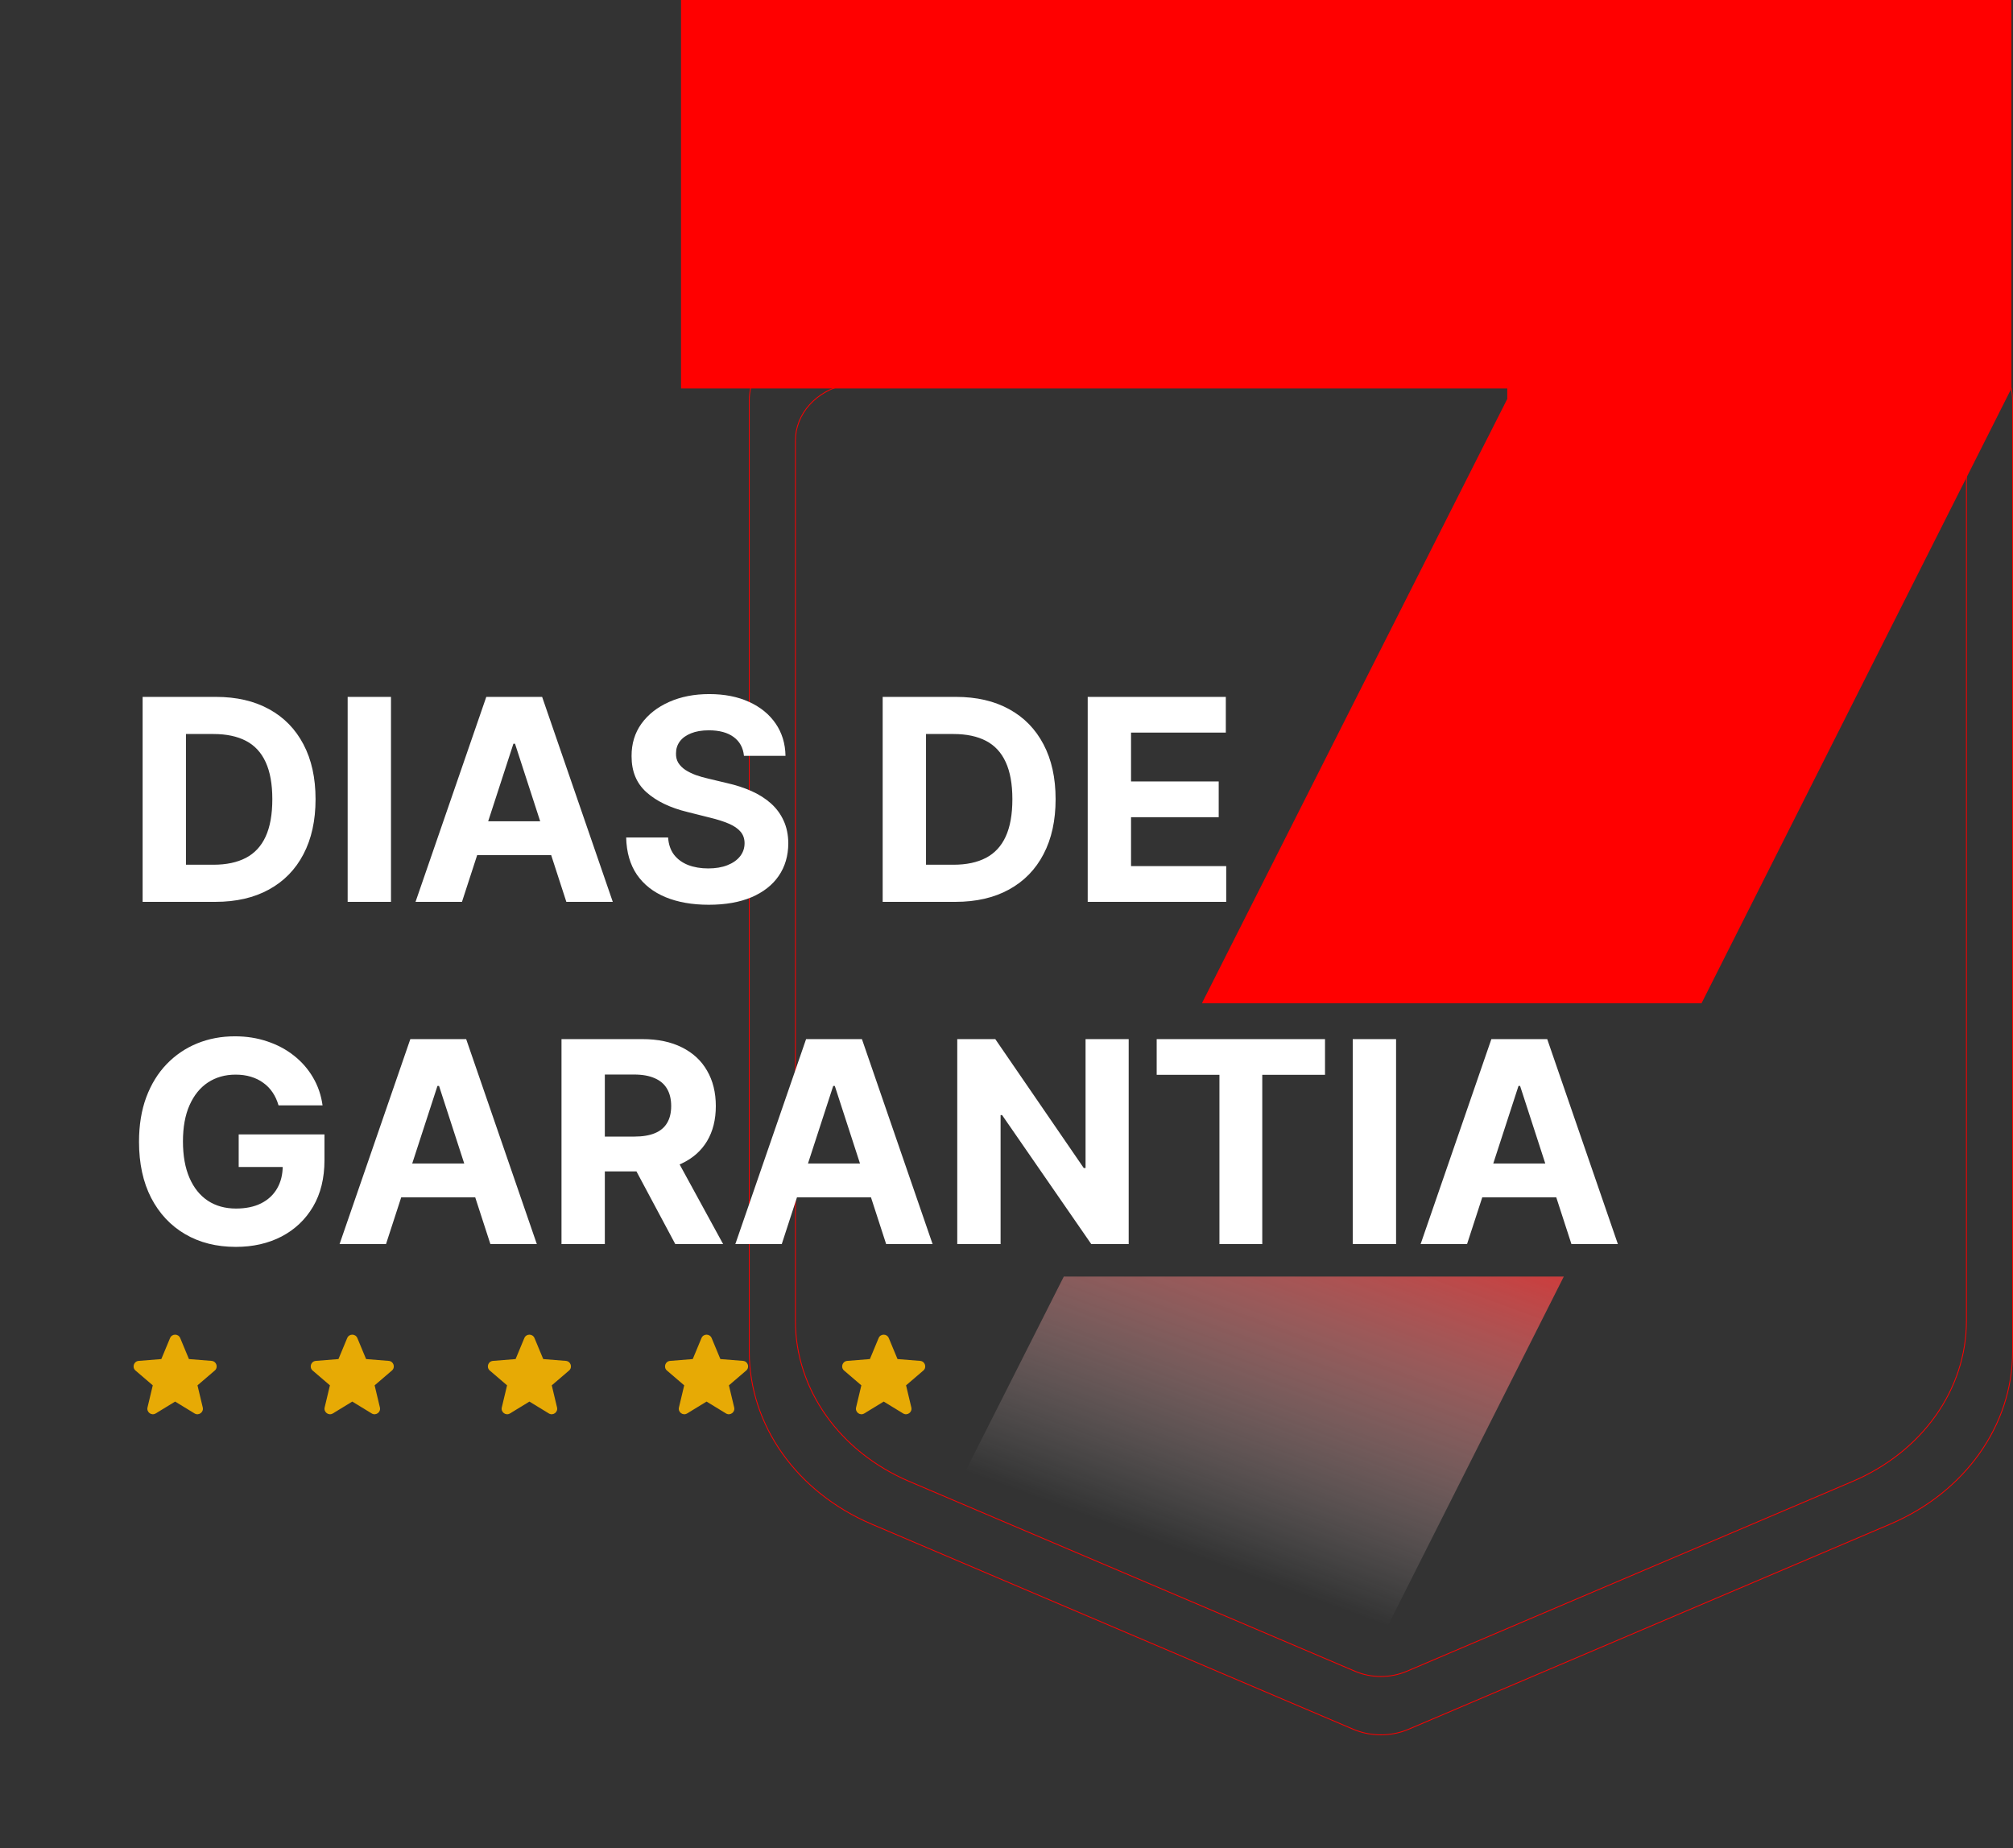 <svg xmlns="http://www.w3.org/2000/svg" width="500" height="459" viewBox="0 0 500 459" fill="none"><rect x="0" y="0" width="500" height="459" fill="#333333" stroke="none"/><path d="M343.045 48.722L343 48.701L342.955 48.722L324.912 57.261C288.663 74.415 250.033 87.282 210.01 95.535C202.733 97.035 197.569 102.788 197.569 109.432V328.102C197.569 345.101 208.562 360.586 225.832 367.942L336.577 415.107C340.637 416.836 345.363 416.836 349.423 415.107L460.168 367.942C477.438 360.586 488.431 345.101 488.431 328.102V109.432C488.431 102.788 483.267 97.035 475.99 95.535C435.967 87.282 397.337 74.415 361.088 57.261L343.045 48.722ZM186.105 99.484C186.105 92.427 191.594 86.289 199.371 84.684C242.626 75.765 284.375 61.859 323.552 43.319L343 34.116L362.448 43.319C401.625 61.859 443.374 75.765 486.629 84.684C494.406 86.289 499.895 92.427 499.895 99.484V335.719C499.895 353.984 488.082 370.642 469.494 378.558L349.854 429.512C345.522 431.356 340.478 431.356 336.146 429.512L216.506 378.558C197.918 370.642 186.105 353.984 186.105 335.719V99.484Z" stroke="#FF0000" stroke-width="0.209"></path><path fill-rule="evenodd" clip-rule="evenodd" d="M264.234 317.069L199.591 445H323.945L388.424 317.069H264.234ZM298.539 249.18H422.641L499.606 96.475V-0H169.155V96.475H374.383V99.082L298.539 249.18Z" fill="url(#paint0_linear_1_2)"></path><path d="M53.472 224H35.425V173.091H53.621C58.742 173.091 63.15 174.11 66.845 176.148C70.541 178.17 73.383 181.079 75.371 184.874C77.377 188.669 78.379 193.209 78.379 198.496C78.379 203.799 77.377 208.356 75.371 212.168C73.383 215.979 70.524 218.904 66.796 220.942C63.083 222.981 58.642 224 53.472 224ZM46.188 214.778H53.024C56.206 214.778 58.882 214.214 61.053 213.087C63.241 211.944 64.881 210.179 65.975 207.793C67.085 205.39 67.641 202.291 67.641 198.496C67.641 194.734 67.085 191.66 65.975 189.273C64.881 186.887 63.249 185.13 61.078 184.004C58.907 182.877 56.231 182.313 53.049 182.313H46.188V214.778ZM97.116 173.091V224H86.353V173.091H97.116ZM114.746 224H103.212L120.787 173.091H134.658L152.207 224H140.673L127.921 184.724H127.523L114.746 224ZM114.026 203.989H141.27V212.391H114.026V203.989ZM184.79 187.732C184.591 185.727 183.738 184.169 182.23 183.059C180.722 181.949 178.675 181.393 176.09 181.393C174.333 181.393 172.85 181.642 171.64 182.139C170.43 182.62 169.502 183.291 168.856 184.153C168.226 185.014 167.911 185.992 167.911 187.086C167.878 187.997 168.069 188.793 168.483 189.472C168.914 190.152 169.502 190.74 170.248 191.237C170.994 191.718 171.856 192.14 172.833 192.505C173.811 192.853 174.855 193.151 175.965 193.4L180.539 194.494C182.76 194.991 184.798 195.654 186.654 196.482C188.51 197.311 190.118 198.33 191.477 199.54C192.836 200.75 193.888 202.175 194.634 203.815C195.396 205.456 195.785 207.337 195.802 209.458C195.785 212.574 194.99 215.275 193.416 217.562C191.858 219.832 189.604 221.597 186.654 222.857C183.721 224.099 180.183 224.721 176.04 224.721C171.93 224.721 168.351 224.091 165.301 222.832C162.269 221.572 159.899 219.708 158.192 217.239C156.502 214.753 155.615 211.679 155.532 208.016H165.948C166.064 209.723 166.552 211.148 167.414 212.292C168.293 213.419 169.461 214.272 170.919 214.852C172.394 215.416 174.06 215.697 175.916 215.697C177.739 215.697 179.321 215.432 180.664 214.902C182.022 214.372 183.075 213.634 183.82 212.69C184.566 211.745 184.939 210.66 184.939 209.433C184.939 208.29 184.599 207.329 183.92 206.55C183.257 205.771 182.279 205.108 180.987 204.561C179.711 204.014 178.145 203.517 176.289 203.07L170.745 201.678C166.453 200.634 163.064 199.001 160.578 196.781C158.093 194.56 156.858 191.569 156.874 187.807C156.858 184.724 157.678 182.031 159.335 179.728C161.009 177.424 163.304 175.626 166.221 174.334C169.138 173.041 172.452 172.395 176.164 172.395C179.943 172.395 183.24 173.041 186.058 174.334C188.892 175.626 191.096 177.424 192.67 179.728C194.244 182.031 195.056 184.7 195.106 187.732H184.79ZM237.29 224H219.243V173.091H237.439C242.56 173.091 246.968 174.11 250.664 176.148C254.359 178.17 257.201 181.079 259.19 184.874C261.195 188.669 262.198 193.209 262.198 198.496C262.198 203.799 261.195 208.356 259.19 212.168C257.201 215.979 254.343 218.904 250.614 220.942C246.902 222.981 242.46 224 237.29 224ZM230.007 214.778H236.843C240.024 214.778 242.701 214.214 244.872 213.087C247.059 211.944 248.7 210.179 249.794 207.793C250.904 205.39 251.459 202.291 251.459 198.496C251.459 194.734 250.904 191.66 249.794 189.273C248.7 186.887 247.067 185.13 244.896 184.004C242.726 182.877 240.049 182.313 236.867 182.313H230.007V214.778ZM270.171 224V173.091H304.475V181.965H280.934V194.096H302.71V202.97H280.934V215.126H304.574V224H270.171ZM69.182 274.547C68.834 273.337 68.345 272.268 67.715 271.34C67.085 270.396 66.315 269.6 65.403 268.954C64.508 268.291 63.481 267.786 62.321 267.438C61.178 267.089 59.91 266.915 58.518 266.915C55.916 266.915 53.629 267.562 51.657 268.854C49.702 270.147 48.177 272.028 47.083 274.497C45.989 276.95 45.443 279.949 45.443 283.496C45.443 287.042 45.981 290.058 47.058 292.544C48.135 295.03 49.66 296.927 51.632 298.237C53.604 299.529 55.932 300.175 58.617 300.175C61.053 300.175 63.133 299.745 64.856 298.883C66.597 298.004 67.922 296.77 68.834 295.179C69.762 293.588 70.226 291.707 70.226 289.536L72.413 289.859H59.288V281.756H80.592V288.169C80.592 292.643 79.647 296.488 77.758 299.703C75.869 302.902 73.267 305.371 69.952 307.111C66.638 308.834 62.843 309.696 58.568 309.696C53.795 309.696 49.602 308.644 45.989 306.539C42.377 304.418 39.559 301.41 37.538 297.516C35.532 293.605 34.53 288.964 34.53 283.595C34.53 279.469 35.126 275.79 36.32 272.558C37.529 269.31 39.22 266.559 41.391 264.305C43.562 262.052 46.089 260.336 48.972 259.16C51.856 257.983 54.98 257.395 58.344 257.395C61.227 257.395 63.912 257.817 66.398 258.663C68.883 259.491 71.088 260.668 73.01 262.192C74.949 263.717 76.531 265.532 77.758 267.636C78.984 269.724 79.771 272.028 80.119 274.547H69.182ZM95.879 309H84.345L101.92 258.091H115.79L133.34 309H121.806L109.054 269.724H108.656L95.879 309ZM95.158 288.989H122.403V297.391H95.158V288.989ZM139.468 309V258.091H159.553C163.398 258.091 166.679 258.779 169.397 260.154C172.131 261.513 174.211 263.444 175.636 265.946C177.078 268.432 177.799 271.357 177.799 274.721C177.799 278.102 177.069 281.01 175.611 283.446C174.153 285.866 172.04 287.722 169.272 289.014C166.521 290.307 163.19 290.953 159.279 290.953H145.831V282.303H157.539C159.594 282.303 161.301 282.021 162.66 281.457C164.019 280.894 165.03 280.049 165.693 278.922C166.372 277.795 166.712 276.395 166.712 274.721C166.712 273.031 166.372 271.605 165.693 270.445C165.03 269.285 164.011 268.407 162.635 267.81C161.276 267.197 159.561 266.891 157.49 266.891H150.231V309H139.468ZM166.961 285.832L179.613 309H167.731L155.352 285.832H166.961ZM194.18 309H182.646L200.221 258.091H214.091L231.641 309H220.107L207.355 269.724H206.957L194.18 309ZM193.459 288.989H220.703V297.391H193.459V288.989ZM280.35 258.091V309H271.053L248.905 276.958H248.532V309H237.768V258.091H247.214L269.189 290.108H269.636V258.091H280.35ZM287.304 266.965V258.091H329.115V266.965H313.529V309H302.89V266.965H287.304ZM346.764 258.091V309H336.001V258.091H346.764ZM364.395 309H352.861L370.435 258.091H384.306L401.856 309H390.322L377.57 269.724H377.172L364.395 309ZM363.674 288.989H390.918V297.391H363.674V288.989Z" fill="white"></path><path fill-rule="evenodd" clip-rule="evenodd" d="M42.238 332.345C42.704 331.223 44.296 331.223 44.763 332.345L46.931 337.561L52.56 338.012C53.773 338.109 54.265 339.621 53.341 340.413L49.052 344.087L50.361 349.579C50.644 350.763 49.357 351.697 48.32 351.064L43.5 348.12L38.68 351.064C37.643 351.697 36.356 350.762 36.639 349.579L37.948 344.087L33.659 340.413C32.736 339.621 33.227 338.109 34.44 338.012L40.069 337.561L42.238 332.346V332.345Z" fill="#E7AA05"></path><path fill-rule="evenodd" clip-rule="evenodd" d="M86.238 332.345C86.704 331.223 88.296 331.223 88.763 332.345L90.931 337.561L96.561 338.012C97.773 338.109 98.265 339.621 97.341 340.413L93.052 344.087L94.362 349.579C94.644 350.763 93.357 351.697 92.32 351.064L87.5 348.12L82.68 351.064C81.643 351.697 80.356 350.762 80.639 349.579L81.948 344.087L77.659 340.413C76.736 339.621 77.227 338.109 78.44 338.012L84.069 337.561L86.238 332.346V332.345Z" fill="#E7AA05"></path><path fill-rule="evenodd" clip-rule="evenodd" d="M130.237 332.345C130.704 331.223 132.296 331.223 132.762 332.345L134.931 337.561L140.56 338.012C141.773 338.109 142.264 339.621 141.34 340.413L137.052 344.087L138.361 349.579C138.643 350.763 137.357 351.697 136.32 351.064L131.5 348.12L126.68 351.064C125.642 351.697 124.356 350.762 124.638 349.579L125.948 344.087L121.659 340.413C120.735 339.621 121.227 338.109 122.439 338.012L128.068 337.561L130.237 332.346V332.345Z" fill="#E7AA05"></path><path fill-rule="evenodd" clip-rule="evenodd" d="M174.238 332.345C174.704 331.223 176.296 331.223 176.763 332.345L178.931 337.561L184.56 338.012C185.773 338.109 186.265 339.621 185.341 340.413L181.052 344.087L182.362 349.579C182.644 350.763 181.357 351.697 180.32 351.064L175.5 348.12L170.68 351.064C169.643 351.697 168.356 350.762 168.639 349.579L169.948 344.087L165.659 340.413C164.735 339.621 165.227 338.109 166.44 338.012L172.069 337.561L174.238 332.346V332.345Z" fill="#E7AA05"></path><path fill-rule="evenodd" clip-rule="evenodd" d="M218.237 332.345C218.704 331.223 220.296 331.223 220.762 332.345L222.931 337.561L228.56 338.012C229.773 338.109 230.264 339.621 229.34 340.413L225.052 344.087L226.361 349.579C226.644 350.763 225.357 351.697 224.32 351.064L219.5 348.12L214.68 351.064C213.643 351.697 212.356 350.762 212.638 349.579L213.948 344.087L209.659 340.413C208.735 339.621 209.227 338.109 210.439 338.012L216.069 337.561L218.237 332.346V332.345Z" fill="#E7AA05"></path><defs><linearGradient id="paint0_linear_1_2" x1="325.664" y1="259.541" x2="281.263" y2="380.621" gradientUnits="userSpaceOnUse"><stop stop-color="#FF0000"></stop><stop offset="1" stop-color="white" stop-opacity="0"></stop></linearGradient></defs></svg>